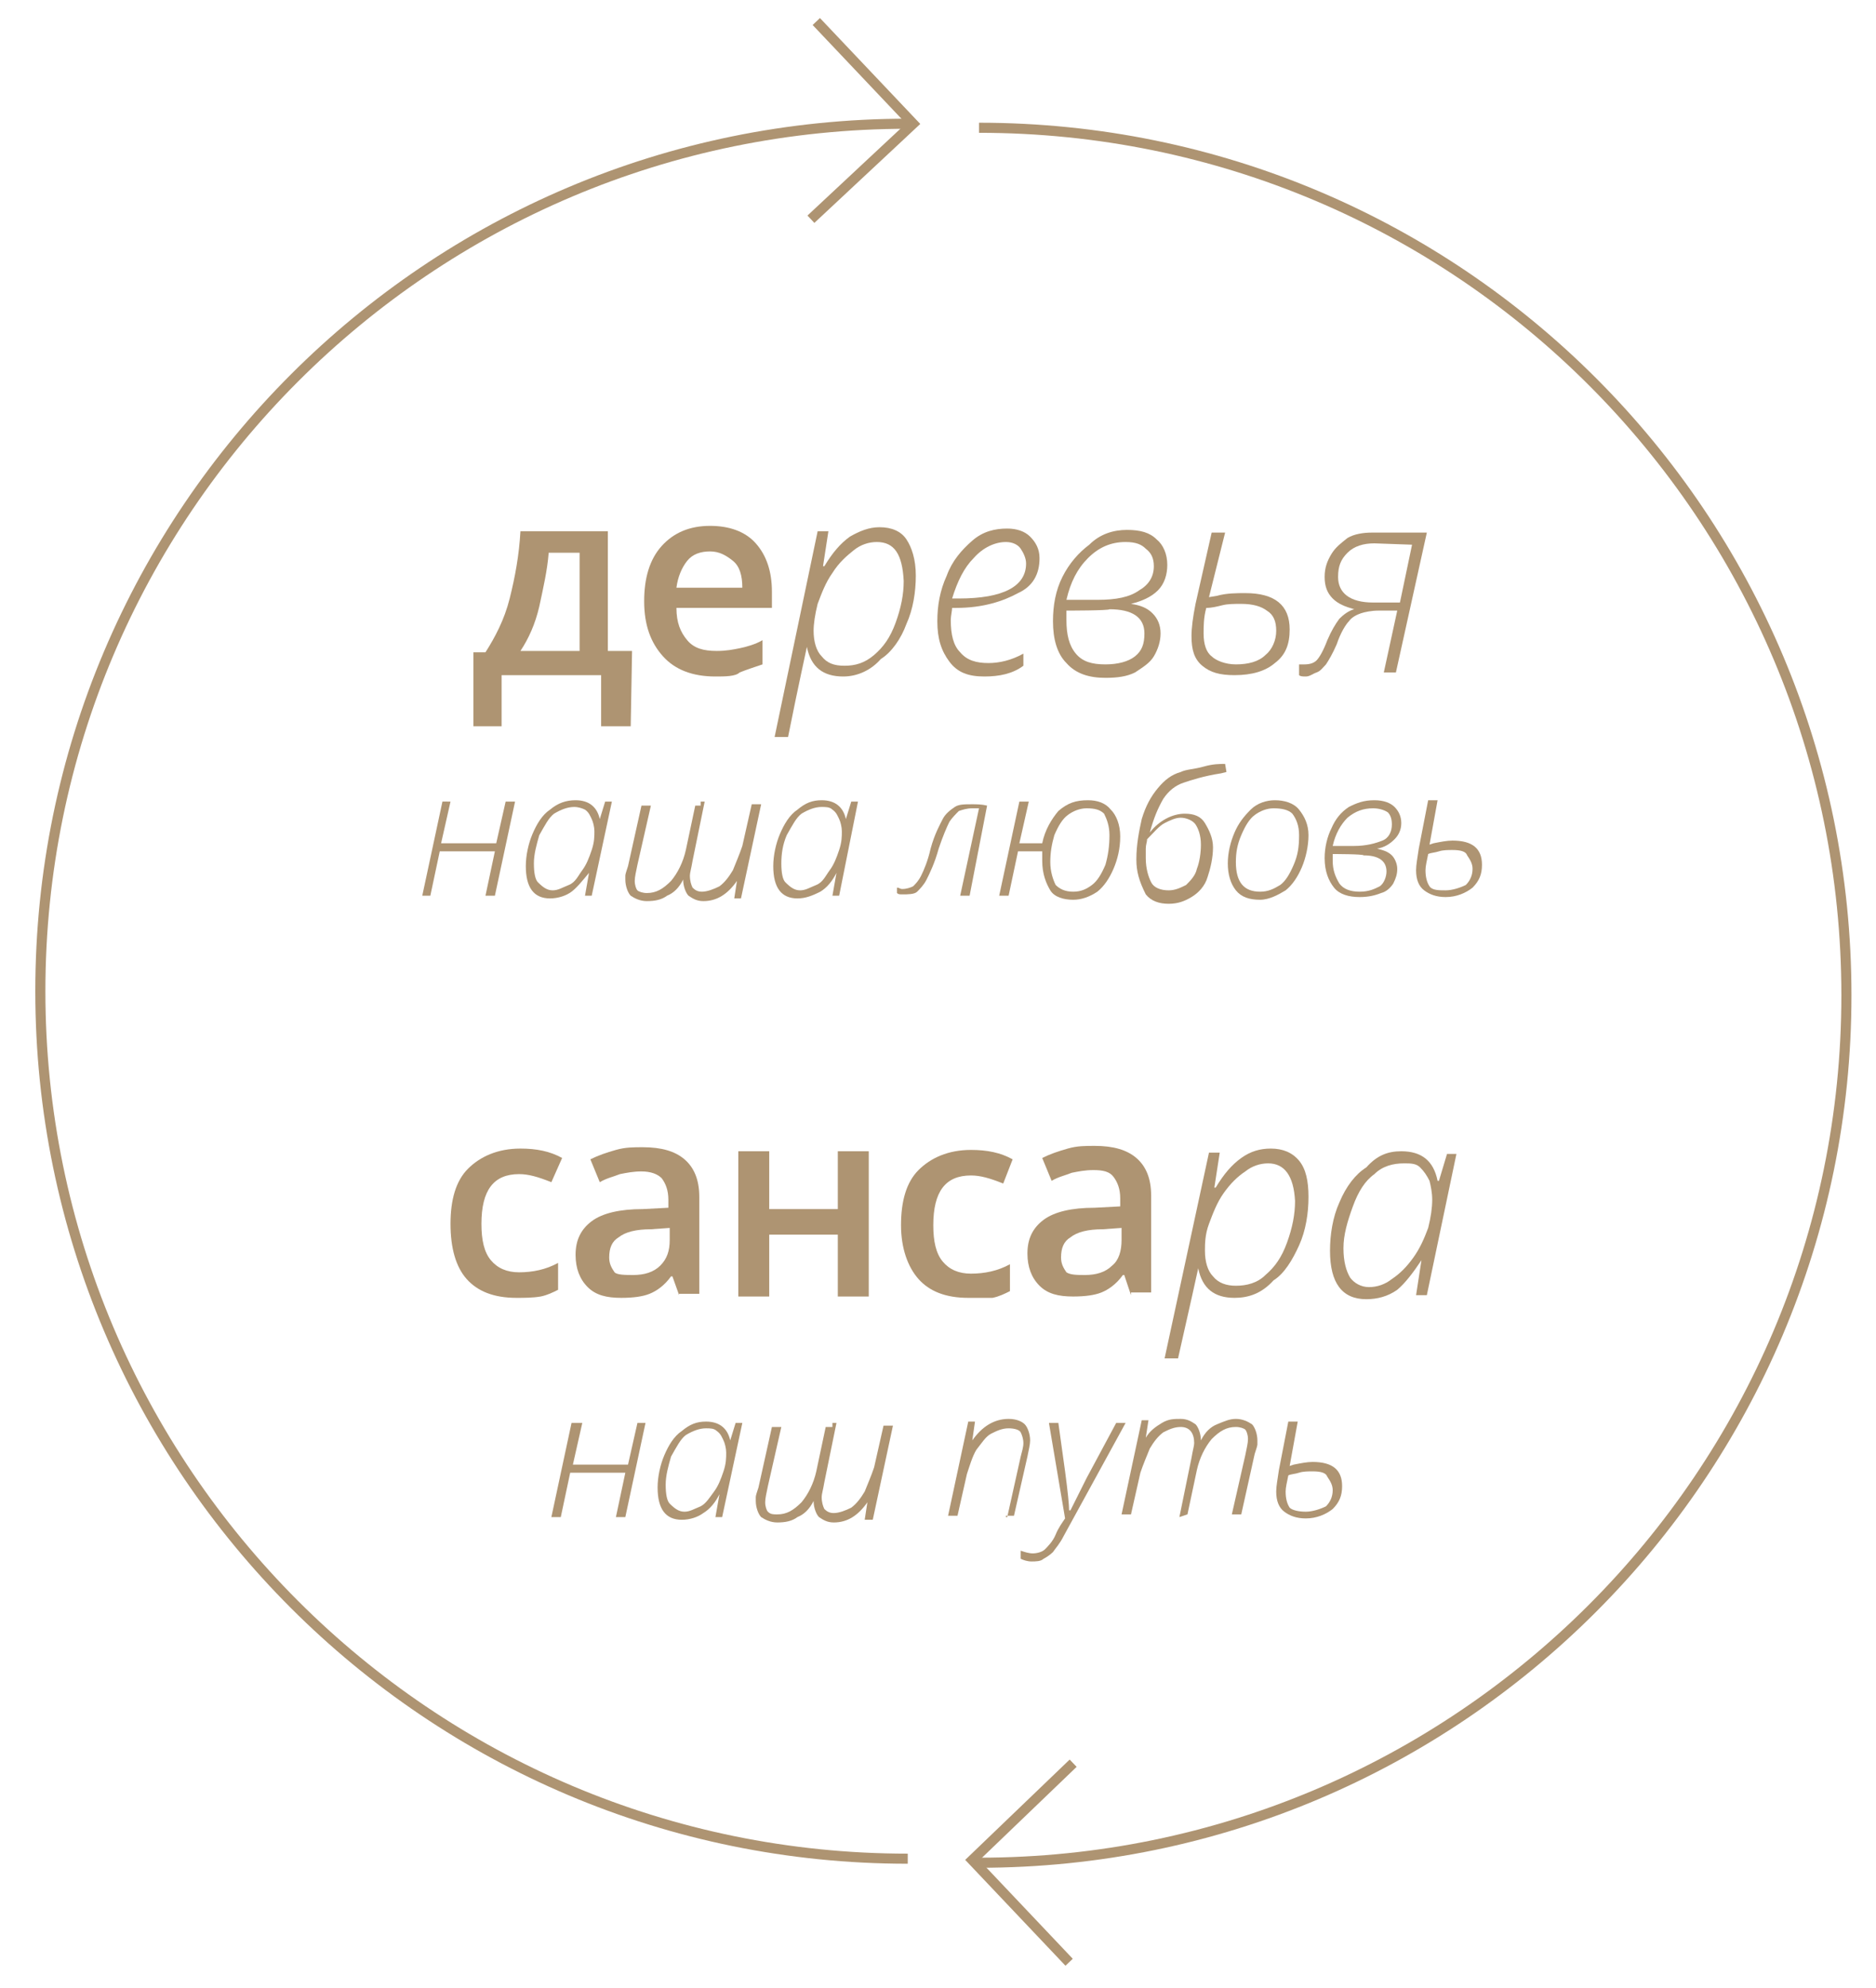 <?xml version="1.0" encoding="UTF-8"?> <svg xmlns="http://www.w3.org/2000/svg" xmlns:xlink="http://www.w3.org/1999/xlink" version="1.1" id="Слой_1" x="0px" y="0px" viewBox="0 0 139.5 147.8" style="enable-background:new 0 0 139.5 147.8;" xml:space="preserve"> <style type="text/css"> .st0{fill:#AE9472;} .st1{fill:none;stroke:#AE9472;stroke-width:0.75;stroke-miterlimit:10;} </style> <g> <g> <path class="st0" d="M38.4,96.5c-1.7,0-2.9-0.5-3.7-1.4s-1.2-2.3-1.2-4.1c0-1.8,0.4-3.2,1.3-4.1c0.9-0.9,2.2-1.5,3.9-1.5 c1.2,0,2.2,0.2,3.1,0.7L41,87.9c-1-0.4-1.7-0.6-2.4-0.6c-1.9,0-2.8,1.2-2.8,3.7c0,1.2,0.2,2.1,0.7,2.7s1.2,0.9,2.1,0.9 c1,0,2-0.2,2.9-0.7v2c-0.4,0.2-0.8,0.4-1.3,0.5C39.6,96.5,39,96.5,38.4,96.5z"></path> <path class="st0" d="M50.5,96.3L50,94.9h-0.1c-0.5,0.7-1.1,1.1-1.6,1.3c-0.5,0.2-1.2,0.3-2.1,0.3c-1.1,0-1.9-0.2-2.5-0.8 s-0.9-1.4-0.9-2.4c0-1.1,0.4-1.9,1.2-2.5s2.1-0.9,3.8-0.9l1.9-0.1v-0.6c0-0.7-0.2-1.2-0.5-1.6c-0.3-0.3-0.8-0.5-1.5-0.5 c-0.6,0-1.1,0.1-1.6,0.2c-0.5,0.2-1,0.3-1.5,0.6l-0.7-1.7c0.6-0.3,1.2-0.5,1.9-0.7s1.3-0.2,2-0.2c1.4,0,2.4,0.3,3.1,0.9 c0.7,0.6,1.1,1.5,1.1,2.8v7.2H50.5z M47.1,94.8c0.8,0,1.5-0.2,2-0.7c0.5-0.5,0.7-1.1,0.7-1.9v-0.9l-1.4,0.1 c-1.1,0-1.9,0.2-2.4,0.6c-0.5,0.3-0.7,0.8-0.7,1.5c0,0.5,0.2,0.8,0.4,1.1C45.9,94.8,46.5,94.8,47.1,94.8z"></path> <path class="st0" d="M57.2,85.6v4.3h5.1v-4.3h2.3v10.8h-2.3v-4.6h-5.1v4.6h-2.3V85.6H57.2z"></path> <path class="st0" d="M72,96.5c-1.7,0-2.9-0.5-3.7-1.4S67,92.8,67,91.1c0-1.8,0.4-3.2,1.3-4.1c0.9-0.9,2.2-1.5,3.9-1.5 c1.2,0,2.2,0.2,3.1,0.7l-0.7,1.8c-1-0.4-1.7-0.6-2.4-0.6c-1.9,0-2.8,1.2-2.8,3.7c0,1.2,0.2,2.1,0.7,2.7s1.2,0.9,2.1,0.9 c1,0,2-0.2,2.9-0.7v2c-0.4,0.2-0.8,0.4-1.3,0.5C73.2,96.5,72.6,96.5,72,96.5z"></path> <path class="st0" d="M84.1,96.3l-0.5-1.5h-0.1c-0.5,0.7-1.1,1.1-1.6,1.3c-0.5,0.2-1.2,0.3-2.1,0.3c-1.1,0-1.9-0.2-2.5-0.8 s-0.9-1.4-0.9-2.4c0-1.1,0.4-1.9,1.2-2.5s2.1-0.9,3.8-0.9l1.9-0.1v-0.6c0-0.7-0.2-1.2-0.5-1.6s-0.8-0.5-1.5-0.5 c-0.6,0-1.1,0.1-1.6,0.2c-0.5,0.2-1,0.3-1.5,0.6l-0.7-1.7c0.6-0.3,1.2-0.5,1.9-0.7s1.3-0.2,2-0.2c1.4,0,2.4,0.3,3.1,0.9 c0.7,0.6,1.1,1.5,1.1,2.8v7.2H84.1z M80.7,94.8c0.8,0,1.5-0.2,2-0.7c0.5-0.4,0.7-1.1,0.7-1.9v-0.9L82,91.4c-1.1,0-1.9,0.2-2.4,0.6 c-0.5,0.3-0.7,0.8-0.7,1.5c0,0.5,0.2,0.8,0.4,1.1C79.6,94.8,80.1,94.8,80.7,94.8z"></path> </g> <g> <path class="st0" d="M91.8,96.5c-1.5,0-2.4-0.7-2.7-2.2l0,0c-0.1,0.5-0.6,2.7-1.5,6.7h-1l3.3-15.3h0.8l-0.4,2.6h0.1 c0.6-1,1.2-1.7,1.9-2.2c0.7-0.5,1.4-0.7,2.2-0.7c0.9,0,1.6,0.3,2.1,0.9c0.5,0.6,0.7,1.5,0.7,2.7s-0.2,2.5-0.7,3.6 c-0.5,1.1-1.1,2.1-1.9,2.6C93.8,96.2,92.8,96.5,91.8,96.5z M94.3,86.5c-0.6,0-1.2,0.2-1.7,0.6C92,87.5,91.5,88,91,88.7 c-0.5,0.7-0.8,1.5-1.1,2.3s-0.3,1.5-0.3,2c0,0.8,0.2,1.5,0.6,1.9c0.4,0.5,1,0.7,1.7,0.7c0.8,0,1.6-0.2,2.2-0.8 c0.7-0.6,1.2-1.3,1.6-2.4s0.6-2.1,0.6-3.1C96.2,87.4,95.5,86.5,94.3,86.5z"></path> <path class="st0" d="M104.2,85.6c1.5,0,2.4,0.7,2.7,2.2h0.1l0.6-2h0.7l-2.2,10.5h-0.8l0.4-2.6l0,0c-0.6,0.9-1.2,1.7-1.8,2.2 c-0.7,0.5-1.5,0.7-2.3,0.7c-1.8,0-2.7-1.2-2.7-3.6c0-1.2,0.2-2.5,0.7-3.6c0.5-1.2,1.2-2.1,2-2.6C102.4,85.9,103.2,85.6,104.2,85.6 z M101.8,95.7c0.6,0,1.2-0.2,1.7-0.6c0.6-0.4,1.1-0.9,1.6-1.6c0.5-0.7,0.8-1.4,1.1-2.2c0.2-0.8,0.3-1.5,0.3-2.1 c0-0.5-0.1-1-0.2-1.4c-0.2-0.4-0.4-0.7-0.7-1s-0.7-0.3-1.2-0.3c-0.8,0-1.6,0.2-2.2,0.8c-0.7,0.5-1.2,1.3-1.6,2.4 c-0.4,1.1-0.7,2.1-0.7,3.1c0,1,0.2,1.7,0.5,2.2C100.7,95.4,101.2,95.7,101.8,95.7z"></path> </g> <g> <path class="st0" d="M43.3,105.8l-0.7,3.1h4.1l0.7-3.1H48l-1.5,7h-0.7l0.7-3.3h-4.1l-0.7,3.3h-0.7l1.5-7H43.3z"></path> <path class="st0" d="M52.5,105.7c1,0,1.6,0.5,1.8,1.4l0,0l0.4-1.3h0.5l-1.5,7h-0.5l0.3-1.7l0,0c-0.3,0.6-0.7,1.1-1.2,1.4 c-0.4,0.3-1,0.5-1.6,0.5c-1.2,0-1.8-0.8-1.8-2.4c0-0.8,0.2-1.7,0.5-2.4c0.3-0.7,0.7-1.4,1.3-1.8C51.3,105.9,51.8,105.7,52.5,105.7 z M50.9,112.4c0.4,0,0.7-0.2,1.2-0.4c0.4-0.2,0.7-0.7,1-1.1c0.3-0.4,0.5-0.9,0.7-1.5c0.2-0.6,0.2-1,0.2-1.4c0-0.3-0.1-0.7-0.2-0.9 c-0.1-0.2-0.2-0.5-0.5-0.7c-0.2-0.2-0.5-0.2-0.8-0.2c-0.5,0-1,0.2-1.5,0.5c-0.4,0.3-0.7,0.9-1.1,1.6c-0.2,0.7-0.4,1.4-0.4,2.1 c0,0.7,0.1,1.2,0.3,1.4C50.2,112.2,50.5,112.4,50.9,112.4z"></path> <path class="st0" d="M62.2,105.8l-0.9,4.4c-0.1,0.6-0.2,0.9-0.2,1.1c0,0.4,0.1,0.7,0.2,0.9c0.2,0.2,0.4,0.3,0.7,0.3 c0.4,0,0.9-0.2,1.3-0.4c0.4-0.3,0.7-0.7,1-1.2c0.2-0.5,0.5-1.2,0.7-1.8l0.7-3.1h0.7l-1.5,7h-0.6l0.2-1.3l0,0 c-0.7,1-1.5,1.5-2.5,1.5c-0.5,0-0.8-0.2-1.1-0.4c-0.2-0.2-0.4-0.7-0.4-1.2l0,0c-0.3,0.6-0.7,1-1.2,1.2c-0.4,0.3-0.9,0.4-1.5,0.4 c-0.5,0-0.9-0.2-1.2-0.4c-0.2-0.2-0.4-0.7-0.4-1.2c0-0.2,0-0.2,0-0.3c0-0.1,0.1-0.4,0.2-0.7l1-4.5h0.7l-1,4.4 c-0.1,0.5-0.2,0.9-0.2,1.2c0,0.3,0.1,0.6,0.2,0.7c0.2,0.2,0.4,0.2,0.7,0.2c0.7,0,1.2-0.3,1.8-0.9c0.5-0.6,0.9-1.4,1.1-2.3l0.7-3.3 h0.5V105.8z"></path> <path class="st0" d="M74.9,112.8l1-4.5c0.1-0.4,0.2-0.7,0.2-1c0-0.3-0.1-0.6-0.2-0.8s-0.5-0.3-0.9-0.3c-0.5,0-0.9,0.2-1.3,0.4 s-0.7,0.7-1.1,1.2c-0.3,0.5-0.5,1.2-0.7,1.8l-0.7,3.1h-0.7l1.5-7h0.5l-0.2,1.4l0,0c0.7-1,1.6-1.6,2.7-1.6c0.6,0,1,0.2,1.2,0.4 c0.2,0.2,0.4,0.7,0.4,1.2c0,0.3-0.1,0.7-0.2,1.2l-1,4.4h-0.6V112.8z"></path> <path class="st0" d="M78,105.8h0.7l0.5,3.6c0.2,1.5,0.3,2.5,0.3,2.9h0.1c0.2-0.4,0.6-1.2,1.2-2.4l2.2-4.1h0.7l-4.6,8.4 c-0.3,0.6-0.6,0.9-0.8,1.2c-0.2,0.2-0.5,0.4-0.7,0.5c-0.2,0.2-0.6,0.2-0.9,0.2c-0.3,0-0.6-0.1-0.8-0.2v-0.6 c0.3,0.1,0.6,0.2,0.9,0.2c0.3,0,0.7-0.1,0.9-0.3c0.2-0.2,0.6-0.6,0.8-1.1c0.2-0.5,0.5-0.9,0.7-1.2L78,105.8z"></path> <path class="st0" d="M87.7,112.8l0.9-4.4c0.1-0.6,0.2-0.9,0.2-1.1c0-0.7-0.3-1.2-1-1.2c-0.5,0-0.9,0.2-1.3,0.4 c-0.4,0.3-0.7,0.7-1,1.2c-0.2,0.5-0.5,1.2-0.7,1.8l-0.7,3.1h-0.7l1.5-7h0.5l-0.2,1.3l0,0c0.3-0.5,0.7-0.8,1.2-1.1s0.9-0.3,1.4-0.3 c0.5,0,0.8,0.2,1.1,0.4c0.2,0.2,0.4,0.7,0.4,1.2l0,0c0.3-0.6,0.7-1,1.2-1.2s0.9-0.4,1.4-0.4c0.5,0,0.9,0.2,1.2,0.4 c0.2,0.2,0.4,0.7,0.4,1.2c0,0.2,0,0.2,0,0.3s-0.1,0.4-0.2,0.7l-1,4.5h-0.7l1-4.4c0.1-0.5,0.2-0.9,0.2-1.2c0-0.3-0.1-0.6-0.2-0.7 s-0.4-0.2-0.7-0.2c-0.7,0-1.2,0.3-1.8,0.9c-0.5,0.6-0.9,1.4-1.1,2.3l-0.7,3.3L87.7,112.8L87.7,112.8z"></path> <path class="st0" d="M95.9,109l0.3-0.1c0.5-0.1,1-0.2,1.4-0.2c1.5,0,2.2,0.6,2.2,1.8c0,0.7-0.2,1.2-0.7,1.7 c-0.5,0.4-1.2,0.7-2,0.7c-0.7,0-1.2-0.2-1.6-0.5c-0.4-0.3-0.6-0.8-0.6-1.5c0-0.4,0.1-0.9,0.2-1.6l0.7-3.6h0.7L95.9,109z M97.6,109.4c-0.3,0-0.7,0-1,0.1c-0.3,0.1-0.6,0.1-0.8,0.2c-0.1,0.5-0.2,0.9-0.2,1.2c0,0.5,0.1,0.9,0.3,1.2 c0.2,0.2,0.7,0.3,1.2,0.3s1.1-0.2,1.5-0.4c0.3-0.3,0.5-0.7,0.5-1.2c0-0.4-0.2-0.7-0.4-1C98.6,109.5,98.2,109.4,97.6,109.4z"></path> </g> </g> <g> <g> <path class="st0" d="M46.9,54h-2.2v-3.8h-7.4V54h-2.1v-5.5h0.9c0.7-1.1,1.4-2.4,1.8-4s0.7-3.2,0.8-5h6.5v8.9H47L46.9,54L46.9,54z M43.1,48.4v-7.3h-2.3c-0.1,1.3-0.4,2.6-0.7,4c-0.3,1.3-0.8,2.4-1.4,3.3H43.1z"></path> <path class="st0" d="M53.2,50.3c-1.7,0-3-0.5-3.9-1.5c-0.9-1-1.4-2.3-1.4-4.1c0-1.7,0.4-3.1,1.3-4.1c0.9-1,2.1-1.5,3.6-1.5 c1.4,0,2.6,0.4,3.4,1.3c0.8,0.9,1.2,2.1,1.2,3.6v1.2h-7.1c0,1.1,0.3,1.8,0.8,2.4c0.5,0.6,1.2,0.8,2.2,0.8c0.7,0,1.2-0.1,1.7-0.2 c0.5-0.1,1.2-0.3,1.7-0.6v1.8c-0.6,0.2-1.2,0.4-1.7,0.6C54.7,50.3,53.9,50.3,53.2,50.3z M52.8,41c-0.7,0-1.3,0.2-1.7,0.7 s-0.7,1.2-0.8,2h4.9c0-0.9-0.2-1.6-0.7-2S53.5,41,52.8,41z"></path> </g> <g> <path class="st0" d="M62.7,50.3c-1.5,0-2.4-0.7-2.7-2.2l0,0c-0.1,0.5-0.6,2.7-1.4,6.7h-1l3.2-15.3h0.8l-0.4,2.6h0.1 c0.6-1,1.2-1.7,1.9-2.2c0.7-0.4,1.4-0.7,2.2-0.7c0.9,0,1.6,0.3,2,0.9c0.4,0.6,0.7,1.5,0.7,2.7s-0.2,2.5-0.7,3.6 c-0.4,1.1-1.1,2.1-1.9,2.6C64.8,49.8,63.8,50.3,62.7,50.3z M65.2,40.3c-0.6,0-1.2,0.2-1.7,0.6c-0.5,0.4-1.1,0.9-1.6,1.7 c-0.5,0.7-0.8,1.5-1.1,2.3c-0.2,0.8-0.3,1.5-0.3,2c0,0.8,0.2,1.5,0.6,1.9c0.4,0.5,0.9,0.7,1.7,0.7c0.8,0,1.5-0.2,2.2-0.8 c0.7-0.6,1.2-1.3,1.6-2.4c0.4-1.1,0.6-2.1,0.6-3.1C67.1,41.2,66.5,40.3,65.2,40.3z"></path> <path class="st0" d="M73.2,50.3c-1.2,0-2-0.3-2.6-1.1s-0.9-1.7-0.9-3c0-1.2,0.2-2.3,0.7-3.4c0.4-1.1,1.1-1.9,1.9-2.6 c0.8-0.7,1.7-0.9,2.6-0.9c0.7,0,1.3,0.2,1.7,0.6s0.7,0.9,0.7,1.6c0,1.2-0.5,2.1-1.6,2.6c-1.1,0.6-2.6,1.1-4.6,1.1h-0.3 c0,0.2-0.1,0.6-0.1,0.9c0,1.1,0.2,1.9,0.7,2.4c0.5,0.6,1.2,0.8,2.1,0.8c0.8,0,1.7-0.2,2.6-0.7v0.9C75.3,50.1,74.3,50.3,73.2,50.3z M74.8,40.3c-0.8,0-1.7,0.4-2.4,1.2c-0.7,0.7-1.2,1.7-1.6,3h0.5c3.3,0,5-0.9,5-2.6c0-0.4-0.2-0.8-0.4-1.1 C75.7,40.5,75.3,40.3,74.8,40.3z"></path> <path class="st0" d="M83.8,39.4c1,0,1.7,0.2,2.2,0.7c0.5,0.4,0.8,1.1,0.8,1.9c0,0.7-0.2,1.4-0.7,1.9c-0.5,0.5-1.2,0.8-2,1l0,0 c0.7,0.1,1.2,0.3,1.6,0.7s0.6,0.9,0.6,1.5c0,0.6-0.2,1.2-0.5,1.7c-0.3,0.5-0.8,0.8-1.4,1.2c-0.6,0.3-1.3,0.4-2.2,0.4 c-1.2,0-2.2-0.3-2.9-1.1c-0.7-0.7-1-1.8-1-3.1c0-1.2,0.2-2.3,0.7-3.3s1.2-1.8,2-2.4C81.8,39.7,82.8,39.4,83.8,39.4z M79.3,45.4 v0.7c0,1.1,0.2,1.9,0.7,2.5c0.5,0.6,1.2,0.8,2.2,0.8c0.9,0,1.7-0.2,2.2-0.6c0.5-0.4,0.7-0.9,0.7-1.7c0-1.2-0.9-1.8-2.6-1.8 C82.5,45.4,79.3,45.4,79.3,45.4z M83.7,40.3c-1.1,0-2,0.4-2.8,1.2s-1.3,1.8-1.6,3.1h2.3c1.4,0,2.4-0.2,3.1-0.7 c0.7-0.4,1.1-1,1.1-1.8c0-0.6-0.2-1-0.6-1.3C84.9,40.5,84.5,40.3,83.7,40.3z"></path> <path class="st0" d="M89.9,44.4l0.6-0.1c0.7-0.2,1.5-0.2,2.1-0.2c2.2,0,3.3,0.9,3.3,2.7c0,1.1-0.3,1.9-1.1,2.5 c-0.7,0.6-1.7,0.9-3,0.9c-1.1,0-1.8-0.2-2.4-0.7c-0.6-0.5-0.8-1.2-0.8-2.2c0-0.6,0.1-1.4,0.3-2.4l1.2-5.3h1L89.9,44.4z M92.3,44.9 c-0.5,0-1,0-1.4,0.1s-0.8,0.2-1.2,0.2c-0.2,0.7-0.2,1.4-0.2,1.9c0,0.8,0.2,1.4,0.6,1.7c0.3,0.3,1,0.6,1.8,0.6 c0.9,0,1.7-0.2,2.2-0.7c0.5-0.4,0.8-1.1,0.8-1.8c0-0.7-0.2-1.2-0.7-1.5C93.8,45.1,93.2,44.9,92.3,44.9z"></path> <path class="st0" d="M102.5,45.4c-0.5,0-1,0.1-1.3,0.2c-0.3,0.1-0.7,0.3-0.9,0.6c-0.2,0.2-0.6,0.8-0.9,1.7 c-0.3,0.7-0.6,1.2-0.8,1.5c-0.2,0.2-0.4,0.5-0.7,0.6c-0.3,0.1-0.5,0.3-0.8,0.3c-0.2,0-0.4,0-0.5-0.1v-0.8c0.1,0,0.2,0,0.4,0 c0.4,0,0.7-0.1,0.9-0.3c0.2-0.2,0.5-0.7,0.8-1.5c0.3-0.7,0.6-1.2,0.9-1.6c0.3-0.3,0.7-0.6,1.1-0.7c-0.7-0.2-1.2-0.4-1.6-0.8 s-0.6-0.9-0.6-1.6c0-0.7,0.2-1.2,0.5-1.7c0.3-0.5,0.7-0.8,1.2-1.2c0.5-0.3,1.2-0.4,1.8-0.4h4.1L103.8,50h-0.9l1-4.6L102.5,45.4 L102.5,45.4z M102.2,40.4c-0.8,0-1.5,0.2-2,0.7s-0.7,1-0.7,1.8c0,1.2,0.9,1.9,2.6,1.9h2l0.9-4.3L102.2,40.4L102.2,40.4z"></path> </g> <g> <path class="st0" d="M33.5,59.6l-0.7,3.1h4.1l0.7-3.1h0.7l-1.5,7h-0.7l0.7-3.3h-4.1L32,66.6h-0.6l1.5-7H33.5z"></path> <path class="st0" d="M42.8,59.5c1,0,1.6,0.5,1.8,1.4l0,0l0.4-1.3h0.5l-1.5,7h-0.5l0.3-1.7l0,0c-0.5,0.6-0.9,1.1-1.3,1.4 c-0.4,0.3-1,0.5-1.6,0.5c-1.2,0-1.8-0.8-1.8-2.4c0-0.8,0.2-1.7,0.5-2.4c0.3-0.7,0.7-1.4,1.3-1.8C41.5,59.7,42.1,59.5,42.8,59.5z M41.1,66.2c0.4,0,0.7-0.2,1.2-0.4s0.7-0.7,1-1.1c0.3-0.4,0.5-0.9,0.7-1.5c0.2-0.6,0.2-1,0.2-1.4c0-0.3-0.1-0.7-0.2-0.9 c-0.1-0.2-0.2-0.5-0.5-0.7C43.3,60.1,43,60,42.7,60c-0.5,0-1,0.2-1.5,0.5c-0.4,0.3-0.7,0.9-1.1,1.6c-0.2,0.7-0.4,1.4-0.4,2.1 s0.1,1.2,0.3,1.4C40.4,66,40.7,66.2,41.1,66.2z"></path> <path class="st0" d="M52.4,59.6L51.5,64c-0.1,0.6-0.2,0.9-0.2,1.1c0,0.4,0.1,0.7,0.2,0.9c0.2,0.2,0.4,0.3,0.7,0.3 c0.4,0,0.9-0.2,1.3-0.4c0.4-0.3,0.7-0.7,1-1.2c0.2-0.5,0.5-1.2,0.7-1.8l0.7-3.1h0.7l-1.5,7h-0.5l0.2-1.3l0,0 c-0.7,1-1.5,1.5-2.5,1.5c-0.5,0-0.8-0.2-1.1-0.4c-0.2-0.2-0.4-0.7-0.4-1.2l0,0c-0.3,0.6-0.7,1-1.2,1.2c-0.4,0.3-0.9,0.4-1.5,0.4 c-0.5,0-0.9-0.2-1.2-0.4c-0.2-0.2-0.4-0.7-0.4-1.2c0-0.2,0-0.2,0-0.3c0-0.1,0.1-0.4,0.2-0.7l1-4.5h0.7l-1,4.4 c-0.1,0.5-0.2,0.9-0.2,1.2c0,0.3,0.1,0.6,0.2,0.7s0.4,0.2,0.7,0.2c0.7,0,1.2-0.3,1.8-0.9c0.5-0.6,0.9-1.4,1.1-2.3l0.7-3.3h0.4 V59.6z"></path> <path class="st0" d="M61.1,59.5c1,0,1.6,0.5,1.8,1.4l0,0l0.4-1.3h0.5l-1.4,7h-0.5l0.3-1.7l0,0c-0.3,0.6-0.7,1.1-1.2,1.4 c-0.6,0.3-1.1,0.5-1.7,0.5c-1.2,0-1.8-0.8-1.8-2.4c0-0.8,0.2-1.7,0.5-2.4c0.3-0.7,0.7-1.4,1.3-1.8C59.9,59.7,60.4,59.5,61.1,59.5z M59.5,66.2c0.4,0,0.7-0.2,1.2-0.4s0.7-0.7,1-1.1c0.3-0.4,0.5-0.9,0.7-1.5c0.2-0.6,0.2-1,0.2-1.4c0-0.3-0.1-0.7-0.2-0.9 c-0.1-0.2-0.2-0.5-0.5-0.7c-0.2-0.2-0.5-0.2-0.8-0.2c-0.5,0-1,0.2-1.5,0.5c-0.4,0.3-0.7,0.9-1.1,1.6c-0.3,0.7-0.4,1.4-0.4,2.1 s0.1,1.2,0.3,1.4C58.8,66,59.1,66.2,59.5,66.2z"></path> <path class="st0" d="M72.1,66.6h-0.7l1.4-6.5c-0.2,0-0.3,0-0.5,0c-0.4,0-0.7,0.1-1,0.2c-0.2,0.2-0.5,0.5-0.7,0.8 c-0.2,0.4-0.5,1.1-0.8,2c-0.3,1.1-0.7,1.9-0.9,2.3s-0.5,0.7-0.7,0.9s-0.7,0.2-1.1,0.2c-0.2,0-0.3,0-0.4-0.1V66 c0.2,0,0.2,0.1,0.4,0.1c0.3,0,0.6-0.1,0.8-0.2c0.2-0.2,0.4-0.4,0.6-0.8c0.2-0.4,0.5-1.1,0.7-2c0.3-1.1,0.7-1.8,0.9-2.2 s0.6-0.7,0.9-0.9c0.3-0.2,0.7-0.2,1.3-0.2c0.3,0,0.7,0,1.1,0.1L72.1,66.6z"></path> <path class="st0" d="M80.9,59.5c0.7,0,1.3,0.2,1.7,0.7c0.4,0.4,0.7,1.1,0.7,2s-0.2,1.7-0.5,2.4c-0.3,0.7-0.7,1.3-1.2,1.7 c-0.6,0.4-1.2,0.6-1.8,0.6c-0.7,0-1.4-0.2-1.7-0.7S77.5,65,77.5,64c0-0.2,0-0.5,0-0.7h-1.8l-0.7,3.3h-0.7l1.5-7h0.7l-0.7,3.1h1.7 c0.2-1,0.7-1.8,1.2-2.4C79.4,59.7,80,59.5,80.9,59.5z M80.8,60.1c-0.5,0-1,0.2-1.4,0.5c-0.4,0.3-0.7,0.8-1,1.5 c-0.2,0.7-0.3,1.3-0.3,2c0,0.7,0.2,1.3,0.4,1.7c0.3,0.3,0.7,0.5,1.3,0.5c0.6,0,1-0.2,1.4-0.5c0.4-0.3,0.7-0.8,1-1.5 c0.2-0.7,0.3-1.4,0.3-2.2c0-0.7-0.2-1.2-0.4-1.6C81.8,60.2,81.4,60.1,80.8,60.1z"></path> <path class="st0" d="M84.5,63.9c0-1.1,0.2-2.1,0.4-3c0.3-1,0.7-1.7,1.2-2.3c0.5-0.6,1-1,1.7-1.2c0.4-0.2,1-0.2,1.7-0.4 c0.7-0.2,1.2-0.2,1.6-0.2l0.1,0.6l-0.4,0.1c-1.3,0.2-2.2,0.5-2.8,0.7c-0.6,0.2-1.1,0.6-1.5,1.2c-0.4,0.7-0.7,1.4-1,2.5l0,0 c0.7-0.9,1.7-1.4,2.6-1.4c0.7,0,1.2,0.2,1.5,0.7s0.6,1.1,0.6,1.8c0,0.8-0.2,1.6-0.4,2.2c-0.2,0.7-0.7,1.2-1.2,1.5 c-0.5,0.3-1,0.5-1.7,0.5c-0.7,0-1.3-0.2-1.7-0.7C84.7,65.5,84.5,64.8,84.5,63.9z M86.9,66.2c0.5,0,0.9-0.2,1.3-0.4 c0.3-0.3,0.7-0.7,0.8-1.2c0.2-0.5,0.3-1.2,0.3-1.8c0-0.7-0.2-1.2-0.4-1.5s-0.7-0.5-1.1-0.5s-0.8,0.2-1.2,0.4s-0.8,0.7-1.3,1.2 c0,0.2-0.1,0.4-0.1,0.7c0,0.2,0,0.6,0,0.7c0,0.8,0.2,1.4,0.4,1.8C85.8,66,86.3,66.2,86.9,66.2z"></path> <path class="st0" d="M94.8,59.5c0.7,0,1.4,0.2,1.8,0.7c0.4,0.5,0.7,1.1,0.7,1.9s-0.2,1.7-0.5,2.4c-0.3,0.7-0.7,1.3-1.2,1.7 c-0.5,0.3-1.2,0.7-1.9,0.7c-0.8,0-1.4-0.2-1.8-0.7c-0.4-0.5-0.6-1.2-0.6-2s0.2-1.6,0.5-2.3c0.3-0.7,0.7-1.2,1.2-1.7 C93.5,59.7,94.2,59.5,94.8,59.5z M94.7,60.1c-0.5,0-1,0.2-1.4,0.5c-0.4,0.3-0.7,0.8-1,1.5s-0.4,1.3-0.4,2c0,1.5,0.6,2.2,1.8,2.2 c0.6,0,1-0.2,1.5-0.5c0.4-0.3,0.7-0.8,1-1.5s0.4-1.3,0.4-2.2c0-0.7-0.2-1.2-0.5-1.6C95.8,60.2,95.3,60.1,94.7,60.1z"></path> <path class="st0" d="M102.2,59.5c0.7,0,1.2,0.2,1.5,0.5c0.3,0.3,0.5,0.7,0.5,1.2s-0.2,0.9-0.5,1.2c-0.3,0.3-0.7,0.6-1.3,0.7l0,0 c0.4,0.1,0.8,0.2,1.1,0.5c0.2,0.2,0.4,0.6,0.4,1s-0.1,0.7-0.3,1.1c-0.2,0.3-0.5,0.6-0.9,0.7c-0.5,0.2-1,0.3-1.6,0.3 c-0.8,0-1.5-0.2-1.9-0.7c-0.4-0.5-0.7-1.2-0.7-2.2c0-0.8,0.2-1.6,0.5-2.2c0.3-0.7,0.7-1.2,1.3-1.6 C100.9,59.7,101.4,59.5,102.2,59.5z M99.1,63.5V64c0,0.7,0.2,1.2,0.5,1.7c0.3,0.4,0.8,0.6,1.5,0.6s1.1-0.2,1.5-0.4 c0.3-0.2,0.5-0.7,0.5-1.1c0-0.8-0.6-1.2-1.7-1.2C101.4,63.5,99.1,63.5,99.1,63.5z M102.1,60.1c-0.7,0-1.3,0.2-1.9,0.7 c-0.5,0.5-0.9,1.2-1.1,2.1h1.6c0.9,0,1.6-0.2,2.1-0.4c0.5-0.2,0.7-0.7,0.7-1.2c0-0.4-0.1-0.7-0.3-0.9 C102.9,60.2,102.5,60.1,102.1,60.1z"></path> <path class="st0" d="M106.3,62.8l0.3-0.1c0.5-0.1,1-0.2,1.4-0.2c1.5,0,2.2,0.6,2.2,1.8c0,0.7-0.2,1.2-0.7,1.7 c-0.5,0.4-1.2,0.7-2,0.7c-0.7,0-1.2-0.2-1.6-0.5c-0.4-0.3-0.6-0.8-0.6-1.5c0-0.4,0.1-0.9,0.2-1.6l0.7-3.6h0.7L106.3,62.8z M108,63.2c-0.3,0-0.7,0-1,0.1c-0.3,0.1-0.6,0.1-0.8,0.2c-0.1,0.5-0.2,0.9-0.2,1.2c0,0.5,0.1,0.9,0.3,1.2s0.7,0.3,1.2,0.3 s1.1-0.2,1.5-0.4c0.3-0.3,0.5-0.7,0.5-1.2c0-0.4-0.2-0.7-0.4-1C109,63.3,108.6,63.2,108,63.2z"></path> </g> </g> <g> <polyline class="st1" points="60.7,1.6 67.9,9.2 60.3,16.3 "></polyline> <path class="st1" d="M67.5,138.2C31.9,138.2,3,109.3,3,73.7S31.9,9.2,67.5,9.2"></path> </g> <g> <polyline class="st1" points="79.5,145.9 72.3,138.3 79.8,131.1 "></polyline> <path class="st1" d="M72.8,138.5c35.6,0,64.5-28.9,64.5-64.5S108.5,9.5,72.8,9.5"></path> </g> </svg> 